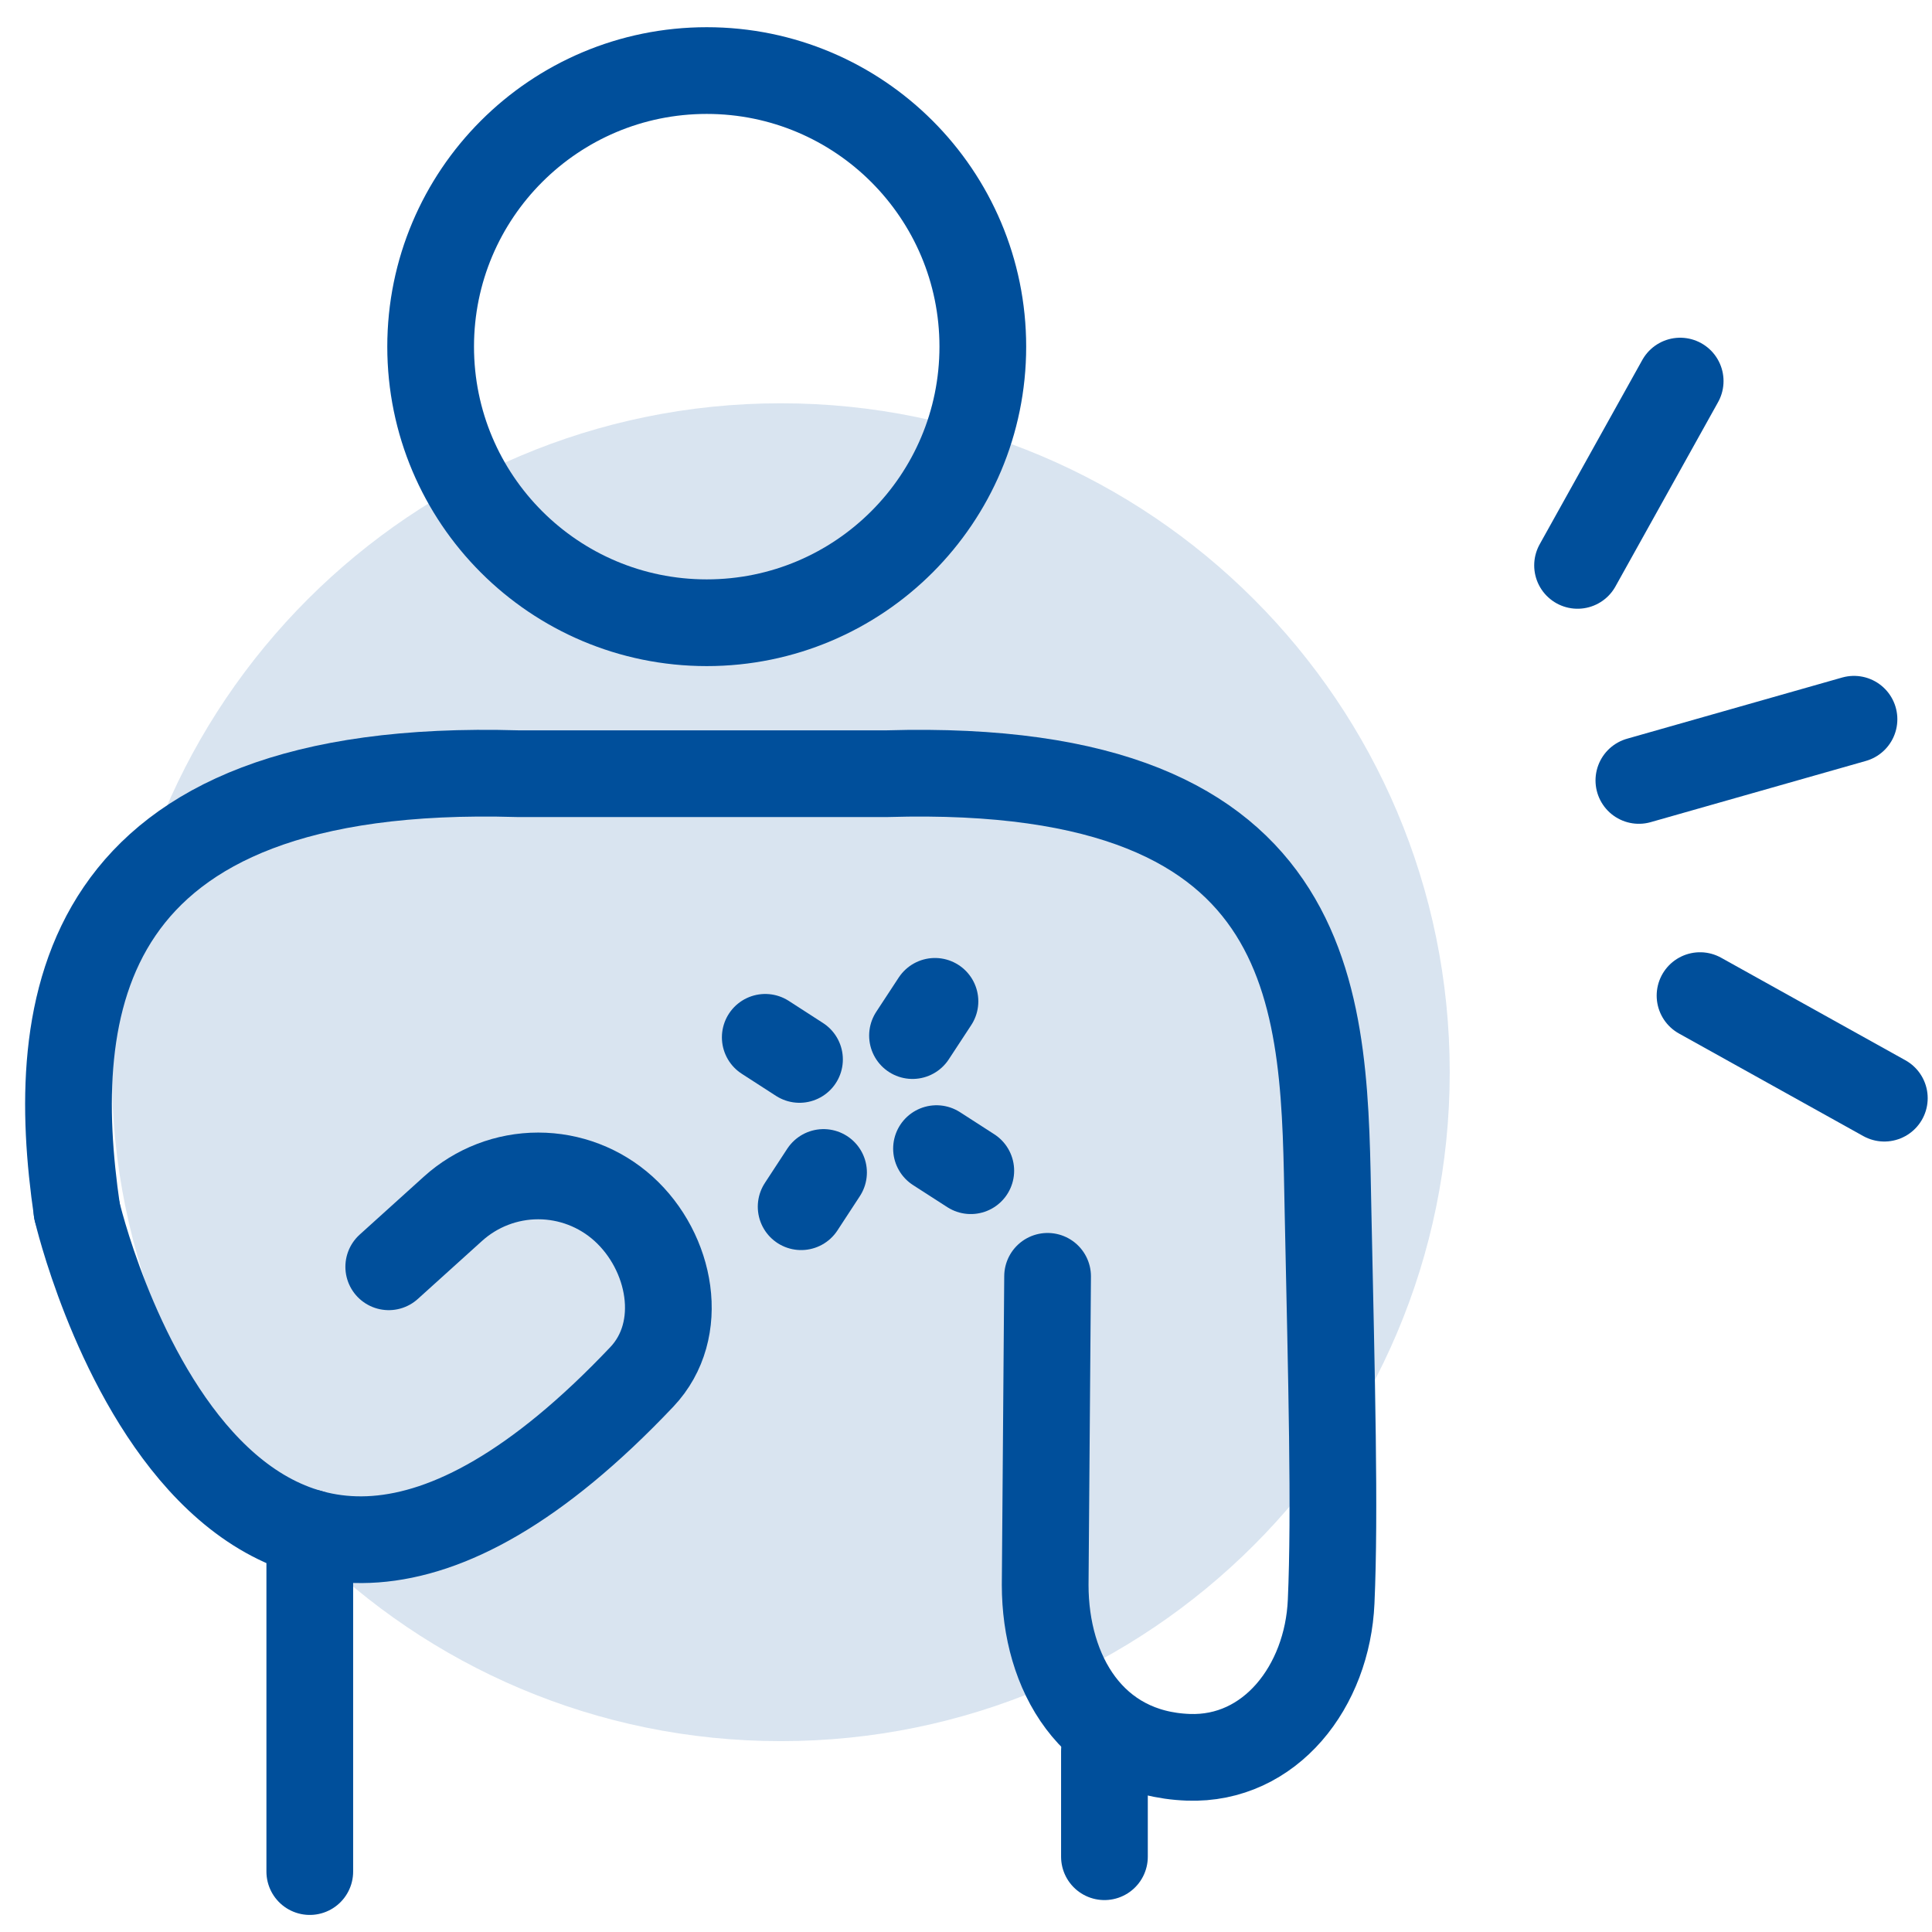 <svg xmlns:xlink="http://www.w3.org/1999/xlink" width="61" height="61" viewBox="0 0 61 61" fill="none" xmlns="http://www.w3.org/2000/svg">
<path d="M24.653 54.974C36.317 54.974 45.773 45.519 45.773 33.854C45.773 22.189 36.317 12.733 24.653 12.733C12.988 12.733 3.532 22.189 3.532 33.854C3.532 45.519 12.988 54.974 24.653 54.974Z" fill="#004F9B" fill-opacity="0.15" data-darkreader-inline-fill="" style="--darkreader-inline-fill: #003f7c;"></path>
<path d="M22.314 19.662C27.128 19.662 31.031 15.759 31.031 10.945C31.031 6.131 27.128 2.228 22.314 2.228C17.499 2.228 13.597 6.131 13.597 10.945C13.597 15.759 17.499 19.662 22.314 19.662Z" stroke="#004F9B" stroke-width="2.738px" stroke-linecap="round" stroke-linejoin="round" data-darkreader-inline-stroke="" style="--darkreader-inline-stroke: #6fbfff;" fill="none"></path>
<path d="M51.745 24.641L58.537 22.709" stroke="#004F9B" stroke-width="2.738px" stroke-linecap="round" stroke-linejoin="round" data-darkreader-inline-stroke="" style="--darkreader-inline-stroke: #6fbfff;" fill="none"></path>
<path d="M59.495 34.673L53.676 31.435" stroke="#004F9B" stroke-width="2.738px" stroke-linecap="round" stroke-linejoin="round" data-darkreader-inline-stroke="" style="--darkreader-inline-stroke: #6fbfff;" fill="none"></path>
<path d="M53.049 12.032L49.809 17.851" stroke="#004F9B" stroke-width="2.738px" stroke-linecap="round" stroke-linejoin="round" data-darkreader-inline-stroke="" style="--darkreader-inline-stroke: #6fbfff;" fill="none"></path>
<path d="M2.43 38.227C1.496 31.82 2.32 24.015 16.348 24.428H28.012C42.04 24.017 41.797 31.89 41.93 38.227C42.043 43.631 42.155 47.723 42.029 50.567C41.913 53.245 40.109 55.578 37.519 55.484C34.478 55.373 33 52.823 33 50.043L33.076 40.298" stroke="#004F9B" stroke-width="2.738px" stroke-linecap="round" stroke-linejoin="round" data-darkreader-inline-stroke="" style="--darkreader-inline-stroke: #6fbfff;" fill="none"></path>
<path d="M2.429 38.227C2.429 38.227 6.922 57.562 20.265 43.473C21.666 41.994 21.197 39.529 19.685 38.163C18.947 37.497 17.988 37.128 16.994 37.128C16 37.128 15.042 37.497 14.304 38.163L12.274 39.997" stroke="#004F9B" stroke-width="2.738px" stroke-linecap="round" stroke-linejoin="round" data-darkreader-inline-stroke="" style="--darkreader-inline-stroke: #6fbfff;" fill="none"></path>
<path d="M9.781 48.394V59.092" stroke="#004F9B" stroke-width="2.738px" stroke-linecap="round" stroke-linejoin="round" data-darkreader-inline-stroke="" style="--darkreader-inline-stroke: #6fbfff;" fill="none"></path>
<path d="M34.871 55.283V58.623" stroke="#004F9B" stroke-width="2.738px" stroke-linecap="round" stroke-linejoin="round" data-darkreader-inline-stroke="" style="--darkreader-inline-stroke: #6fbfff;" fill="none"></path>
<path d="M26.002 37.019L25.295 38.1" stroke="#004F9B" stroke-width="2.738px" stroke-linecap="round" stroke-linejoin="round" data-darkreader-inline-stroke="" style="--darkreader-inline-stroke: #6fbfff;" fill="none"></path>
<path d="M29.52 31.616L28.811 32.697" stroke="#004F9B" stroke-width="2.738px" stroke-linecap="round" stroke-linejoin="round" data-darkreader-inline-stroke="" style="--darkreader-inline-stroke: #6fbfff;" fill="none"></path>
<path d="M25.243 33.45L24.162 32.752" stroke="#004F9B" stroke-width="2.738px" stroke-linecap="round" stroke-linejoin="round" data-darkreader-inline-stroke="" style="--darkreader-inline-stroke: #6fbfff;" fill="none"></path>
<path d="M30.651 36.963L29.569 36.266" stroke="#004F9B" stroke-width="2.738px" stroke-linecap="round" stroke-linejoin="round" data-darkreader-inline-stroke="" style="--darkreader-inline-stroke: #6fbfff;" fill="none"></path>
</svg>